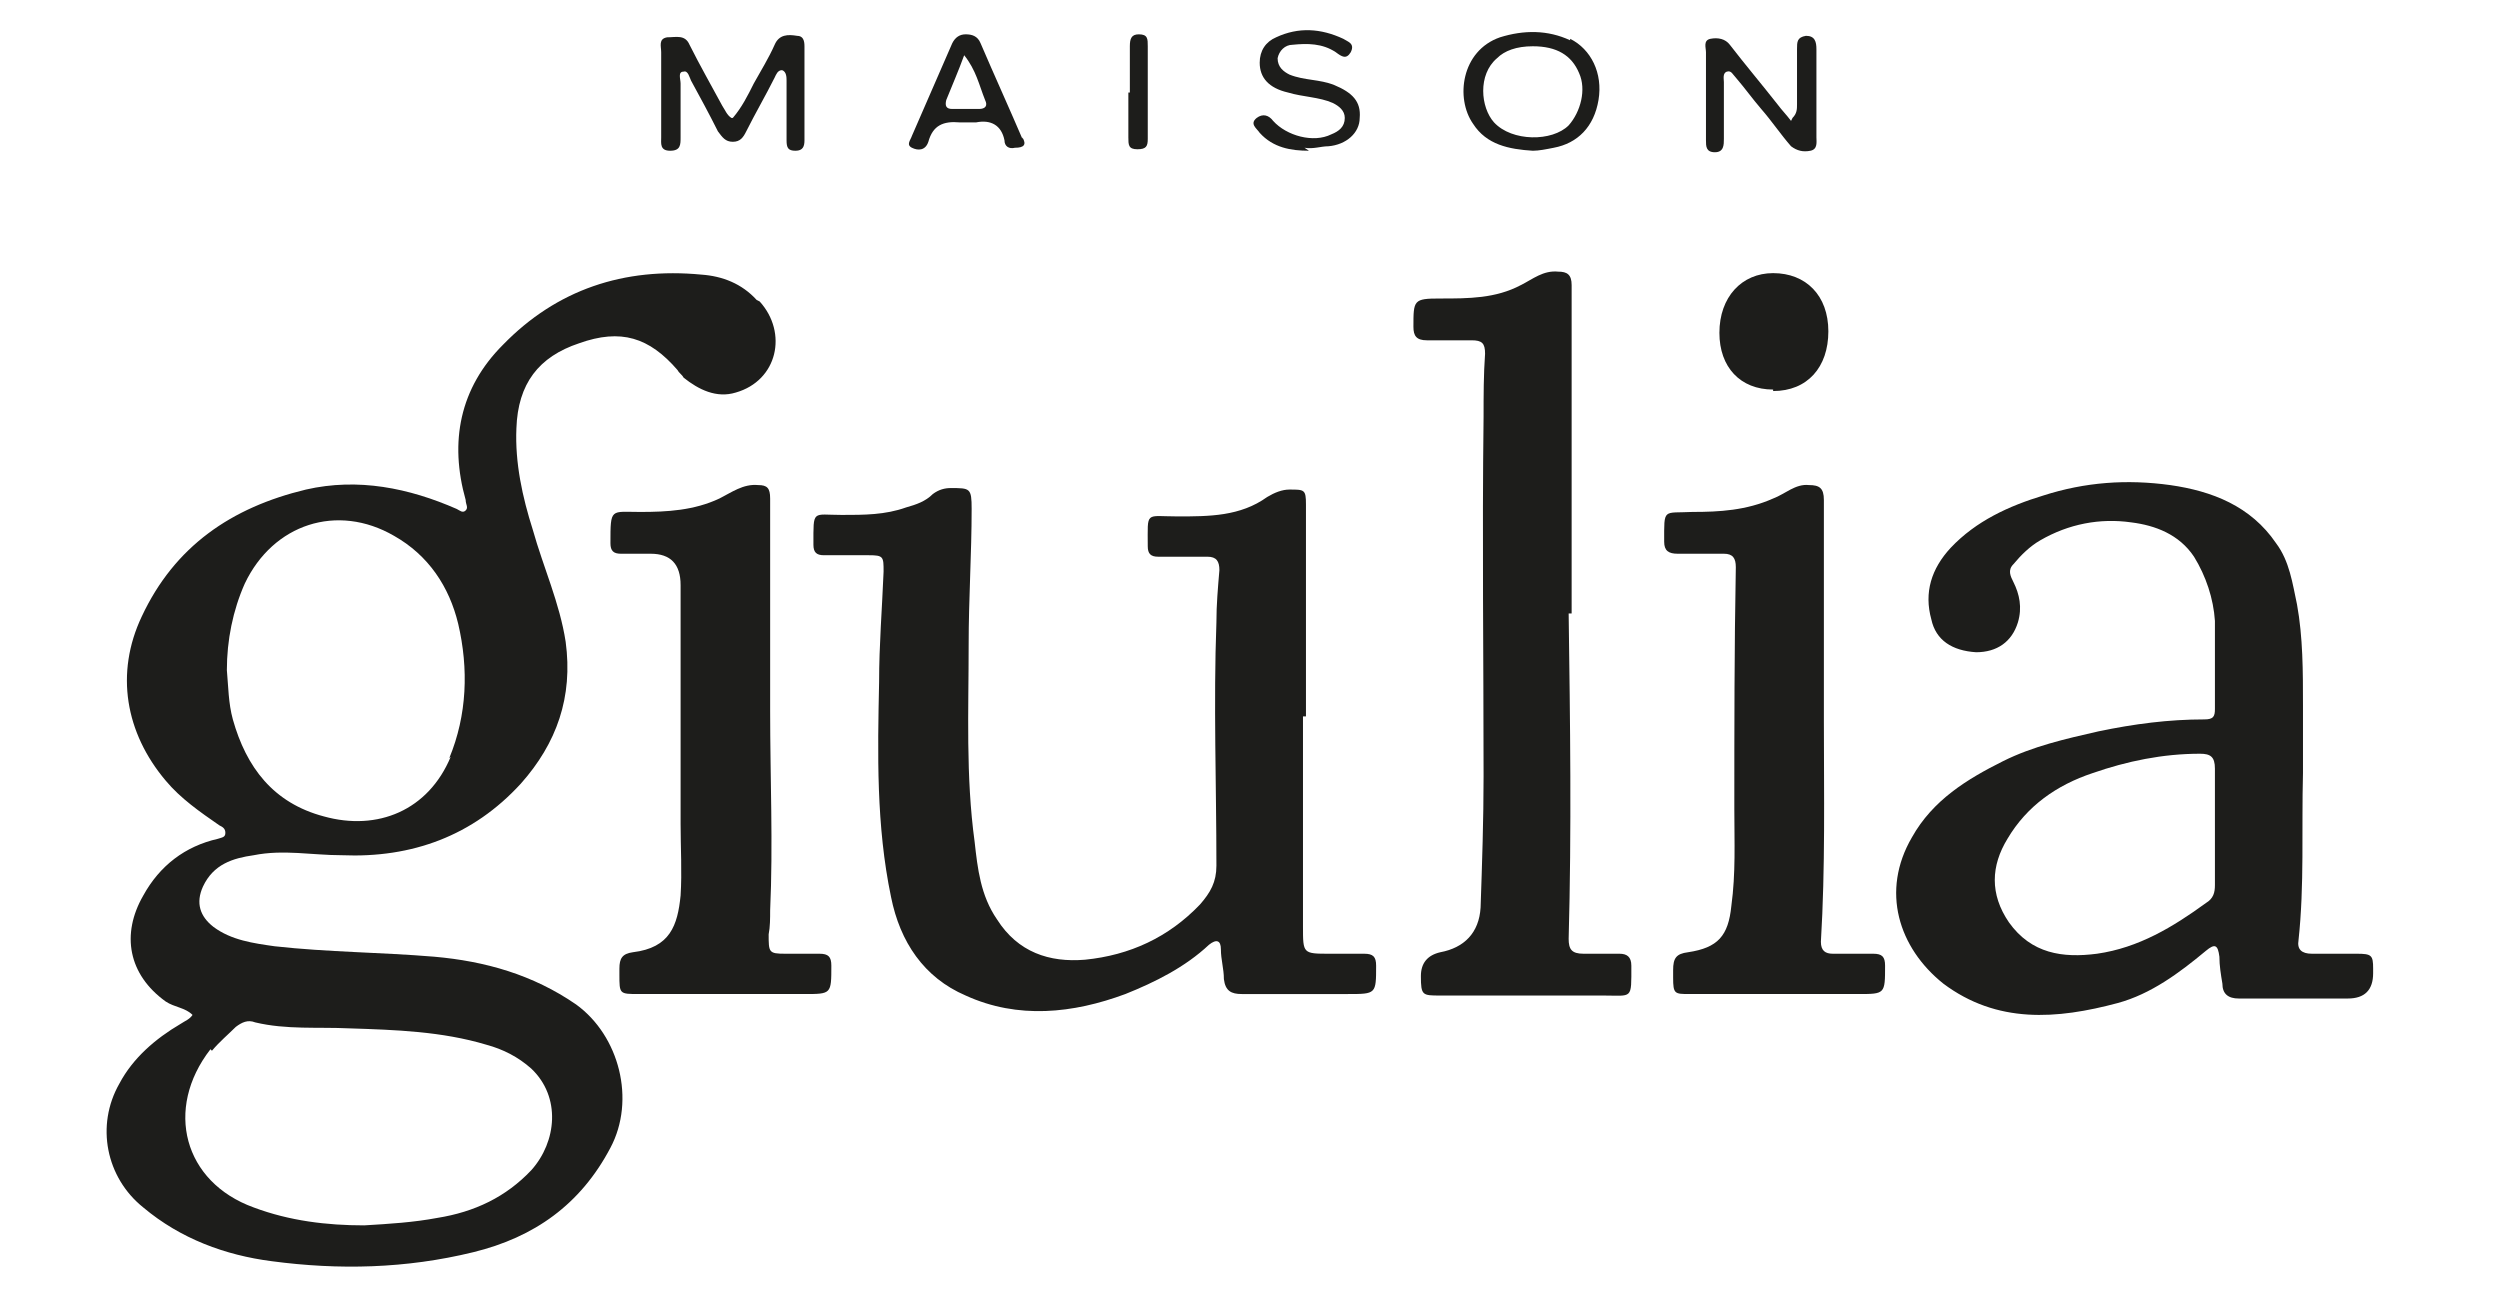 <?xml version="1.0" encoding="UTF-8"?>
<svg xmlns="http://www.w3.org/2000/svg" version="1.1" viewBox="0 0 167.5 88">
  <defs>
    <style>
      .cls-1 {
        fill: #1d1d1b;
      }
    </style>
  </defs>
  <!-- Generator: Adobe Illustrator 28.7.4, SVG Export Plug-In . SVG Version: 1.2.0 Build 166)  -->
  <g>
    <g id="a">
      <g>
        <path class="cls-1" d="M87.3,48c0,4.7,0,9.4,0,14.1,0,1.8,0,1.8,1.8,1.8.8,0,1.6,0,2.3,0,.6,0,.8.2.8.8,0,1.9,0,1.9-1.9,1.9-2.4,0-4.7,0-7.1,0-.7,0-1.1-.2-1.2-1,0-.7-.2-1.3-.2-2,0-.6-.3-.7-.8-.3-1.6,1.5-3.6,2.5-5.6,3.3-3.5,1.3-7.2,1.7-10.7.1-2.8-1.2-4.4-3.6-5-6.6-1-4.8-.9-9.6-.8-14.4,0-2.5.2-4.9.3-7.4,0-1,0-1.1-1-1.1-1,0-2,0-3,0-.5,0-.7-.2-.7-.7,0-2.4-.1-2,1.9-2,1.5,0,2.9,0,4.3-.5.7-.2,1.3-.4,1.8-.9.4-.3.8-.4,1.2-.4,1.3,0,1.4,0,1.4,1.4,0,3-.2,6-.2,9.1,0,4.4-.2,8.8.4,13.2.2,1.8.4,3.6,1.5,5.2,1.4,2.2,3.5,2.9,5.9,2.7,3-.3,5.6-1.5,7.7-3.7.7-.8,1.1-1.5,1.1-2.6,0-5.4-.2-10.9,0-16.3,0-1.2.1-2.3.2-3.5,0-.6-.2-.9-.8-.9-1.1,0-2.2,0-3.3,0-.5,0-.7-.2-.7-.7,0-2.4-.2-2,2-2,2.1,0,4.2,0,6-1.3.5-.3,1-.5,1.5-.5,1,0,1.1,0,1.1,1,0,4.7,0,9.5,0,14.2,0,0-.1,0-.2,0Z"/>
        <path class="cls-1" d="M105.1,41.1c.1,7.3.2,14.5,0,21.8,0,.7.2,1,1,1,.8,0,1.6,0,2.4,0,.5,0,.8.2.8.8,0,2.3.1,2-1.9,2-3.6,0-7.3,0-10.9,0-1.2,0-1.3,0-1.3-1.3q0-1.3,1.3-1.6c1.6-.3,2.6-1.3,2.7-3,.1-2.9.2-5.9.2-8.8,0-8-.1-16,0-24.1,0-1.4,0-2.8.1-4.2,0-.7-.2-.9-.9-.9-1,0-2,0-3,0-.7,0-.9-.3-.9-.9,0-1.8,0-1.9,1.8-1.9,1.9,0,3.7,0,5.4-.9.8-.4,1.5-1,2.5-.9.6,0,.9.2.9.9,0,7.3,0,14.7,0,22Z"/>
        <path class="cls-1" d="M122.2,48.3c0,4.9.1,9.8-.2,14.8,0,.6.3.8.8.8.9,0,1.8,0,2.7,0,.6,0,.8.2.8.8,0,1.9,0,1.9-1.8,1.9-3.8,0-7.6,0-11.3,0-1,0-1.1,0-1.1-1.1,0-.2,0-.4,0-.5,0-.8.2-1.1,1-1.2,2-.3,2.7-1.1,2.9-3.1.3-2.2.2-4.3.2-6.5,0-5.4,0-10.8.1-16.2,0-.6-.2-.9-.8-.9-1,0-2.1,0-3.1,0-.6,0-.9-.2-.9-.8,0-2.3-.1-1.9,1.9-2,1.8,0,3.6-.1,5.4-.9.8-.3,1.5-1,2.4-.9.7,0,1,.2,1,1,0,4.9,0,9.7,0,14.6Z"/>
        <path class="cls-1" d="M51.6,47.6c0,4.5.2,9,0,13.4,0,.5,0,1.1-.1,1.6,0,1.2,0,1.3,1.1,1.3.8,0,1.6,0,2.3,0,.6,0,.8.2.8.8,0,1.9,0,1.9-1.8,1.9-3.7,0-7.4,0-11.1,0-1.3,0-1.3,0-1.3-1.3,0-.1,0-.3,0-.4,0-.7.2-1,.9-1.1,2.5-.3,3-1.8,3.2-3.8.1-1.6,0-3.2,0-4.8,0-5.3,0-10.7,0-16q0-2.1-2-2.1c-.7,0-1.4,0-2,0-.5,0-.7-.2-.7-.7,0-2.4,0-2.1,2-2.1,1.8,0,3.6-.1,5.3-.9.8-.4,1.6-1,2.6-.9.6,0,.8.2.8.9,0,4.7,0,9.3,0,14Z"/>
        <path class="cls-1" d="M118.8,26.1c-2.2,0-3.6-1.5-3.6-3.8,0-2.4,1.5-4,3.6-4,2.2,0,3.7,1.5,3.7,3.9,0,2.4-1.4,4-3.7,4Z"/>
        <path class="cls-1" d="M49.1,7.9c.6-.7,1-1.5,1.4-2.3.5-.9,1-1.7,1.4-2.6.3-.7.9-.7,1.5-.6.4,0,.5.3.5.7,0,2.1,0,4.2,0,6.3,0,.4-.1.7-.6.7-.5,0-.6-.2-.6-.7,0-1.3,0-2.7,0-4,0-.2,0-.6-.3-.7-.3,0-.4.3-.5.5-.6,1.2-1.3,2.4-1.9,3.6-.2.4-.4.7-.9.7-.5,0-.7-.3-1-.7-.6-1.2-1.2-2.3-1.8-3.4-.1-.2-.2-.7-.5-.6-.4,0-.2.5-.2.8,0,1.2,0,2.4,0,3.6,0,.5,0,.9-.7.9-.7,0-.6-.5-.6-.9,0-1.9,0-3.8,0-5.7,0-.4-.2-.9.4-1,.6,0,1.2-.2,1.5.5.7,1.4,1.5,2.8,2.2,4.1.2.3.3.6.6.8Z"/>
        <path class="cls-1" d="M120.1,7.9c.3-.3.3-.6.3-.9,0-1.2,0-2.5,0-3.7,0-.5,0-.8.6-.9.6,0,.7.4.7.9,0,2,0,3.9,0,5.9,0,.3.1.8-.4.9-.5.1-.9,0-1.3-.3-.7-.8-1.3-1.7-2-2.5-.6-.7-1.1-1.4-1.7-2.1-.2-.2-.3-.5-.6-.4-.3.1-.2.5-.2.7,0,1.3,0,2.5,0,3.8,0,.4,0,.9-.6.9-.6,0-.6-.4-.6-.8,0-2,0-3.9,0-5.9,0-.3-.2-.8.3-.9.5-.1,1,0,1.3.4,1,1.3,2.1,2.6,3.2,4,.3.4.6.7.9,1.1Z"/>
        <path class="cls-1" d="M87.7,10.1c-1.2,0-2.4-.2-3.3-1.2-.2-.3-.7-.6-.2-1,.4-.3.8-.2,1.1.2.9,1,2.7,1.5,3.9.9.5-.2.9-.5.9-1.1,0-.5-.4-.8-.8-1-.9-.4-2-.4-3-.7-1.3-.3-1.9-1-1.9-2,0-.8.4-1.4,1.1-1.7,1.5-.7,3-.6,4.5.1.3.2.8.3.5.9-.3.5-.6.3-1,0-.9-.6-1.9-.6-2.9-.5-.5,0-.9.4-1,.9,0,.6.4.9.8,1.1,1,.4,2,.3,3,.7,1.2.5,1.8,1.1,1.7,2.2,0,1-.9,1.8-2.1,1.9-.5,0-1,.2-1.6.1Z"/>
        <path class="cls-1" d="M75.7,6.2c0-1,0-2.1,0-3.1,0-.5.1-.8.6-.8.6,0,.6.3.6.8,0,2.1,0,4.1,0,6.2,0,.5-.1.7-.7.7-.6,0-.6-.3-.6-.8,0-1,0-2,0-3,0,0,0,0,0,0Z"/>
        <path class="cls-1" d="M50.7,20.1c-1-1.1-2.3-1.6-3.7-1.7-5.2-.5-9.7,1-13.3,4.7-2.9,2.9-3.6,6.5-2.5,10.4,0,.3.2.5,0,.7-.2.2-.4,0-.6-.1-3.2-1.4-6.6-2.1-10.1-1.3-5,1.2-8.8,3.8-11,8.5-1.8,3.8-1.1,7.8,1.6,11,1,1.2,2.3,2.1,3.6,3,.2.1.4.2.4.5,0,.3-.2.3-.5.4-2.2.5-3.9,1.8-5,3.8-1.5,2.6-1,5.3,1.5,7.1.6.4,1.3.4,1.8.9-.2.3-.5.4-.8.6-1.7,1-3.2,2.3-4.1,4-1.6,2.8-.9,6.3,1.6,8.3,2.5,2.1,5.5,3.2,8.6,3.6,4.5.6,9,.5,13.5-.6,4.1-1,7.2-3.2,9.2-7,1.7-3.2.6-7.5-2.3-9.6-2.9-2-6.1-2.9-9.5-3.2-3.6-.3-7.1-.3-10.7-.7-1.4-.2-2.9-.4-4.1-1.3-.9-.7-1.2-1.6-.7-2.7.7-1.5,2-1.9,3.4-2.1,2-.4,3.9,0,5.9,0,4.7.2,8.8-1.3,12-4.8,2.4-2.7,3.5-5.8,3-9.5-.4-2.6-1.5-5-2.2-7.5-.7-2.2-1.2-4.5-1.1-6.8.1-3,1.5-4.8,4.2-5.7,2.8-1,4.7-.4,6.6,1.8.1.2.3.3.4.5,1,.8,2.2,1.4,3.5,1,2.8-.8,3.5-4,1.6-6.1ZM14.2,70.4c.5-.6,1.1-1.1,1.6-1.6.4-.3.8-.5,1.3-.3,2.1.5,4.2.3,6.3.4,3.1.1,6.2.2,9.2,1.1,1.1.3,2.1.8,3,1.6,2,1.9,1.7,4.9,0,6.8-1.7,1.8-3.8,2.8-6.3,3.2-1.6.3-3.2.4-4.9.5-2.5,0-5-.3-7.4-1.2-4.7-1.7-6-6.6-2.9-10.6ZM30.2,50.7c-1.5,3.6-4.9,5-8.5,4-3.4-.9-5.2-3.3-6.1-6.5-.3-1.1-.3-2.2-.4-3.3,0-2,.4-4,1.2-5.8,1.9-4,6.2-5.4,10-3.2,2.3,1.3,3.7,3.4,4.3,5.9.7,3,.6,6.1-.6,9Z"/>
        <path class="cls-1" d="M159,64.9c0-.9-.1-1-1.1-1-1,0-2,0-3,0-.7,0-1-.3-.9-.9.4-3.7.2-7.4.3-11.2,0-1.5,0-3,0-4.5,0-2.3,0-4.6-.4-6.8-.3-1.4-.5-2.9-1.4-4.1-1.7-2.5-4.3-3.5-7.1-3.9-2.9-.4-5.7-.2-8.5.7-2.3.7-4.5,1.7-6.2,3.5-1.3,1.4-1.8,3-1.3,4.8.3,1.4,1.4,2.1,3,2.2,1.4,0,2.4-.7,2.8-2,.3-1,.1-1.9-.3-2.7-.2-.4-.4-.8,0-1.2.5-.6,1.1-1.2,1.8-1.6,1.9-1.1,4-1.5,6.1-1.2,1.6.2,3.2.8,4.2,2.3.8,1.3,1.3,2.8,1.4,4.3,0,1.9,0,3.9,0,5.9,0,.5-.1.7-.7.7-2.4,0-4.7.3-7.1.8-2.2.5-4.4,1-6.4,2-2.4,1.2-4.7,2.6-6.1,5.1-2.1,3.6-.9,7.4,2.1,9.8,3.6,2.7,7.6,2.4,11.7,1.3,2.2-.6,4.1-2,5.9-3.5.6-.5.8-.4.9.4,0,.6.1,1.2.2,1.8,0,.7.4,1,1.1,1,2.4,0,4.8,0,7.3,0q1.7,0,1.7-1.7ZM148.4,55.4h0c0,1.3,0,2.6,0,3.9,0,.5-.1.9-.6,1.2-2.2,1.6-4.5,3-7.3,3.4-2.3.3-4.4,0-5.9-2.1-1.3-1.9-1.2-3.8-.1-5.6,1.3-2.2,3.3-3.6,5.7-4.4,2.3-.8,4.7-1.3,7.2-1.3.7,0,1,.2,1,1,0,1.4,0,2.7,0,4.1Z"/>
        <path class="cls-1" d="M105.2,2.7c-1.5-.7-3.1-.7-4.7-.2-2.6.9-3,4.1-1.8,5.8.9,1.4,2.4,1.7,4,1.8.4,0,.9-.1,1.4-.2,1.6-.3,2.7-1.4,3-3.2.3-1.8-.5-3.4-1.9-4.1ZM105.1,8.4c-1.1,1.1-3.8,1.1-5-.2-.9-1-1.1-3.2.2-4.3.5-.5,1.3-.8,2.4-.8,1.6,0,2.6.6,3.1,1.8.5,1.1.1,2.6-.7,3.5Z"/>
        <path class="cls-1" d="M68.5,9.3c-.9-2.1-1.9-4.3-2.8-6.4-.2-.5-.6-.6-1-.6-.4,0-.7.2-.9.6-.9,2.1-1.8,4.1-2.7,6.2-.1.3-.4.6,0,.8.4.2.9.2,1.1-.4.3-1.1,1-1.4,2.1-1.3.4,0,.7,0,1.1,0,1-.2,1.7.2,1.9,1.2,0,.4.3.6.7.5.6,0,.8-.2.5-.7ZM65.7,7.3c-.6,0-1.2,0-1.9,0-.4,0-.5-.2-.4-.6.4-1,.8-1.9,1.2-3,.8,1,1,2,1.4,3,.2.4,0,.6-.4.6Z"/>
      </g>
    </g>
  </g>
</svg>